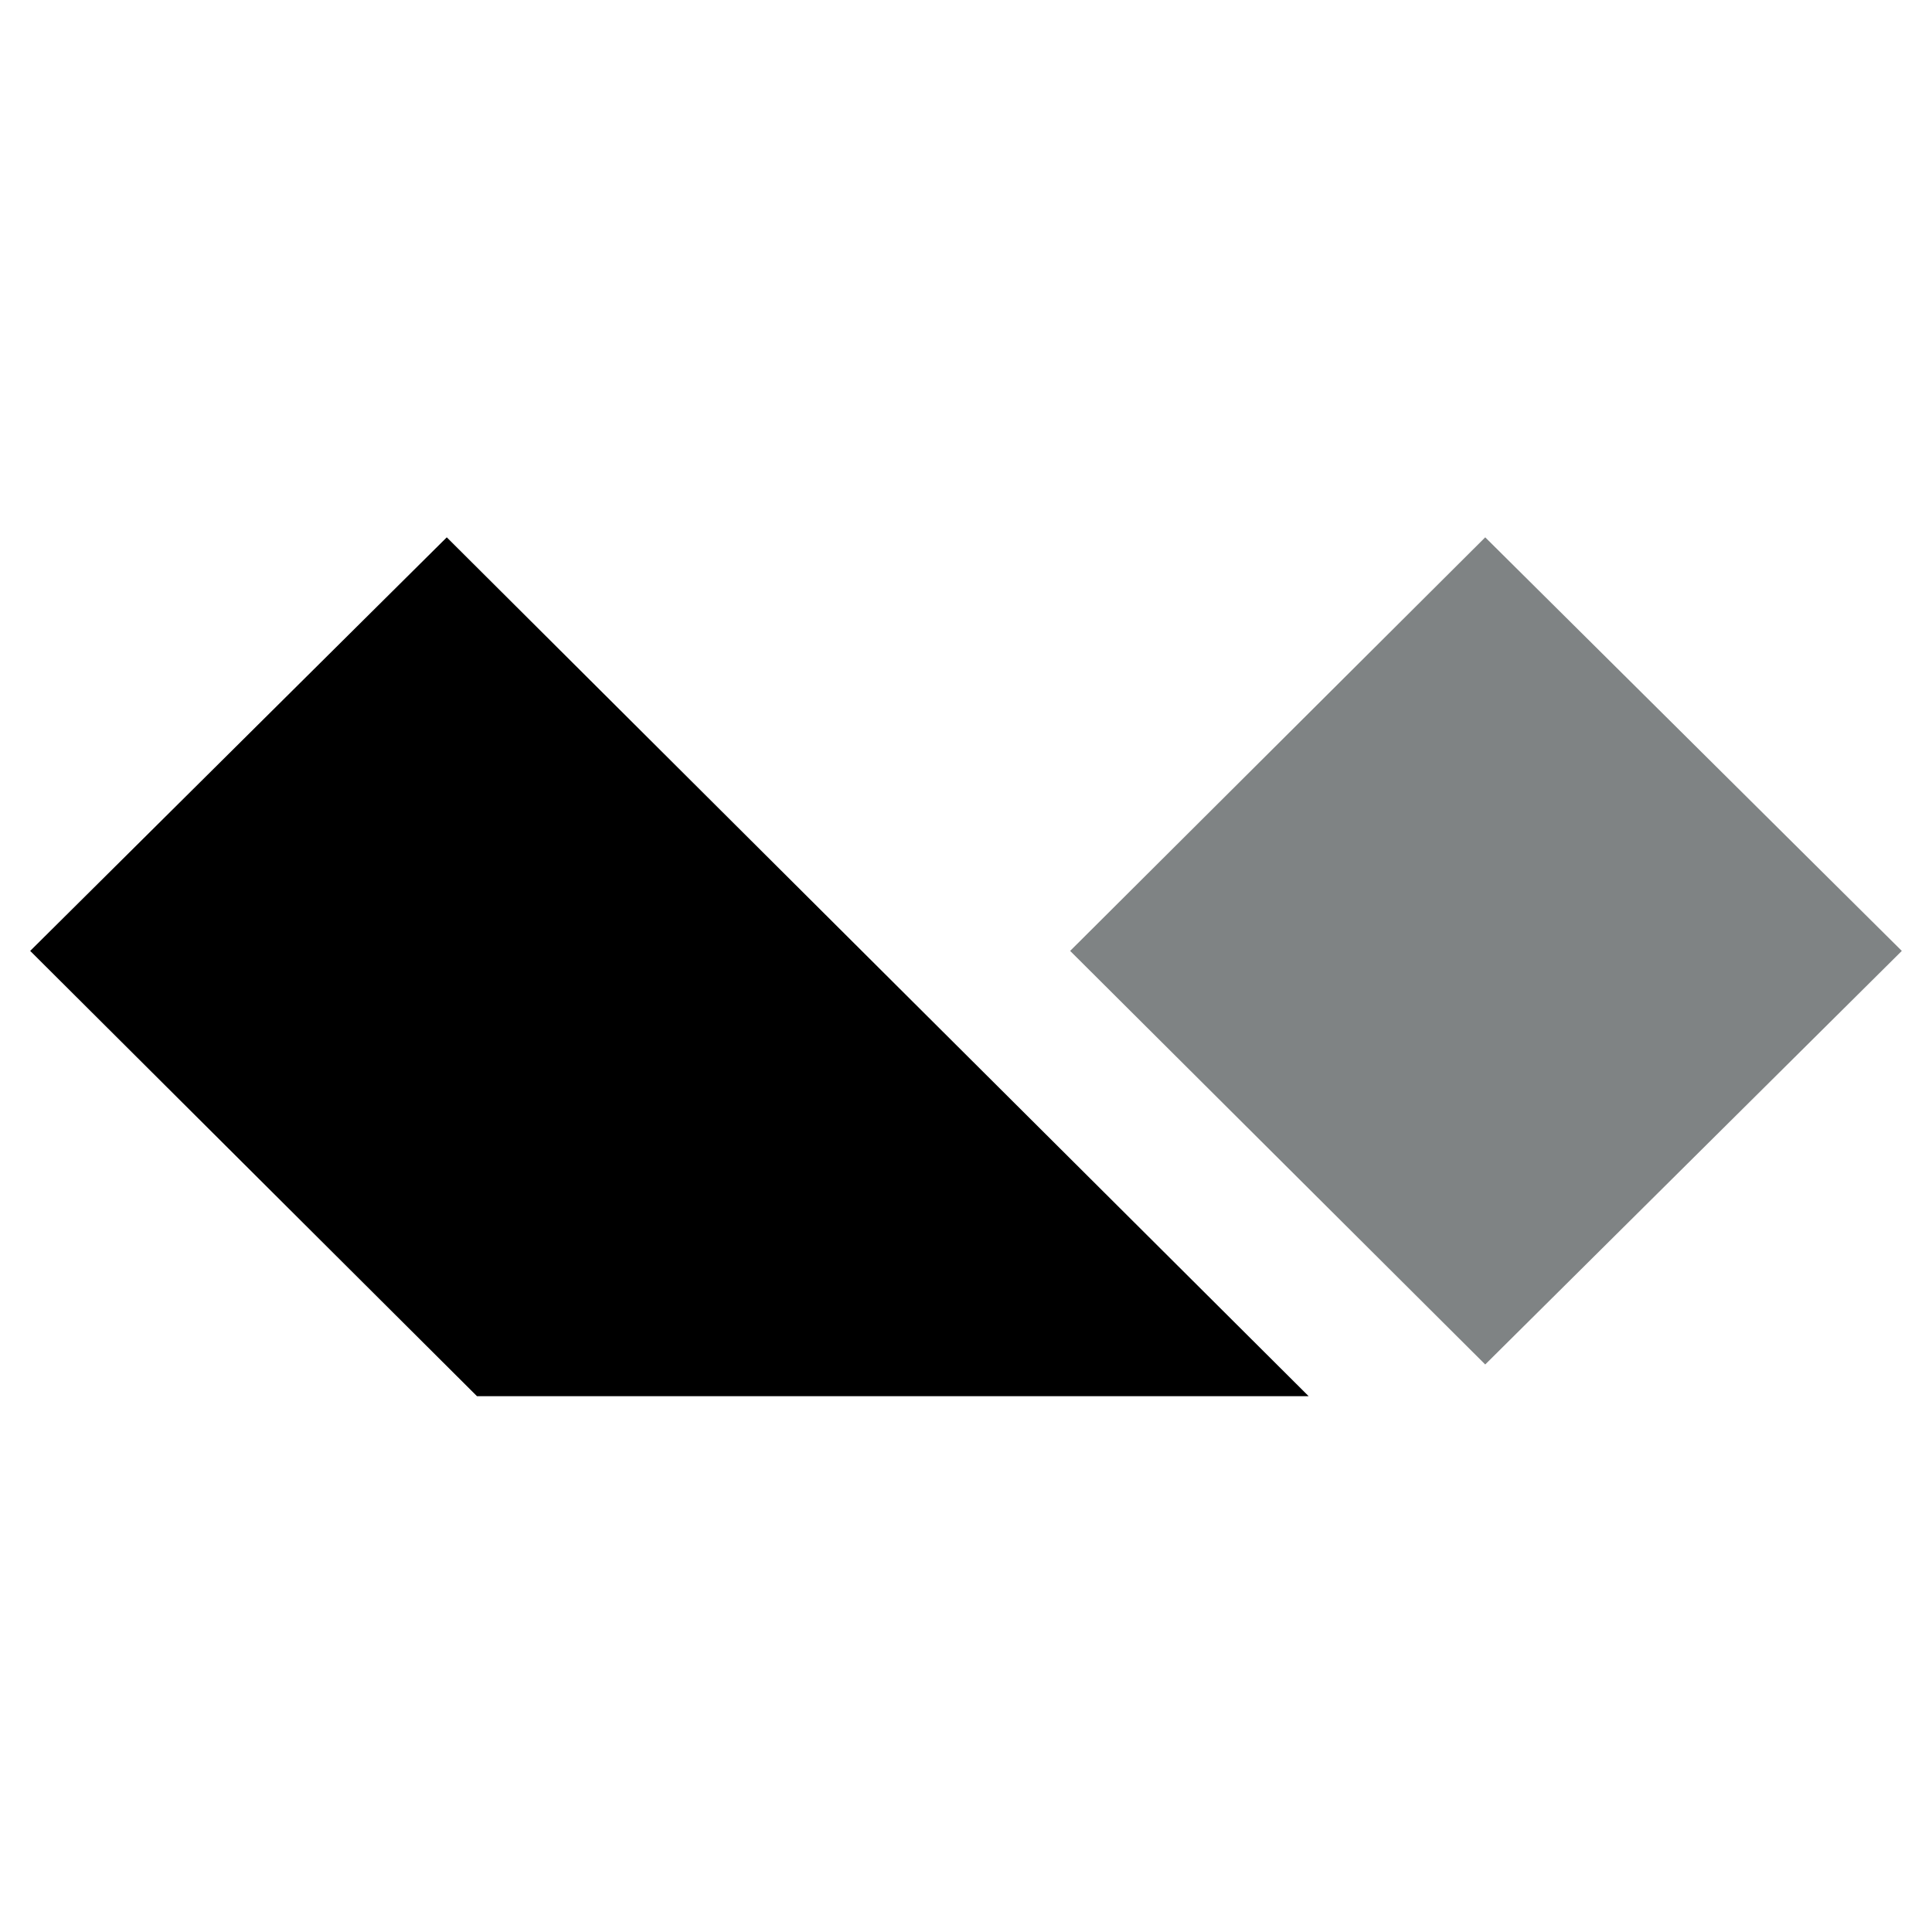 <?xml version="1.0" encoding="utf-8"?>
<!-- Generator: Adobe Illustrator 27.9.0, SVG Export Plug-In . SVG Version: 6.00 Build 0)  -->
<svg version="1.1" id="Ebene_1" xmlns="http://www.w3.org/2000/svg" xmlns:xlink="http://www.w3.org/1999/xlink" x="0px" y="0px"
	 viewBox="0 0 128 128" style="enable-background:new 0 0 128 128;" xml:space="preserve">
<style type="text/css">
	.st0{fill-rule:evenodd;clip-rule:evenodd;fill:#7F8384;}
	.st1{fill-rule:evenodd;clip-rule:evenodd;}
</style>
<path class="st0" d="M98.4,35.6L126,63L98.4,90.4L70.9,63L98.4,35.6z"/>
<path class="st1" d="M29.6,35.6l57.1,56.9H31.6L2,63L29.6,35.6z"/>
</svg>
